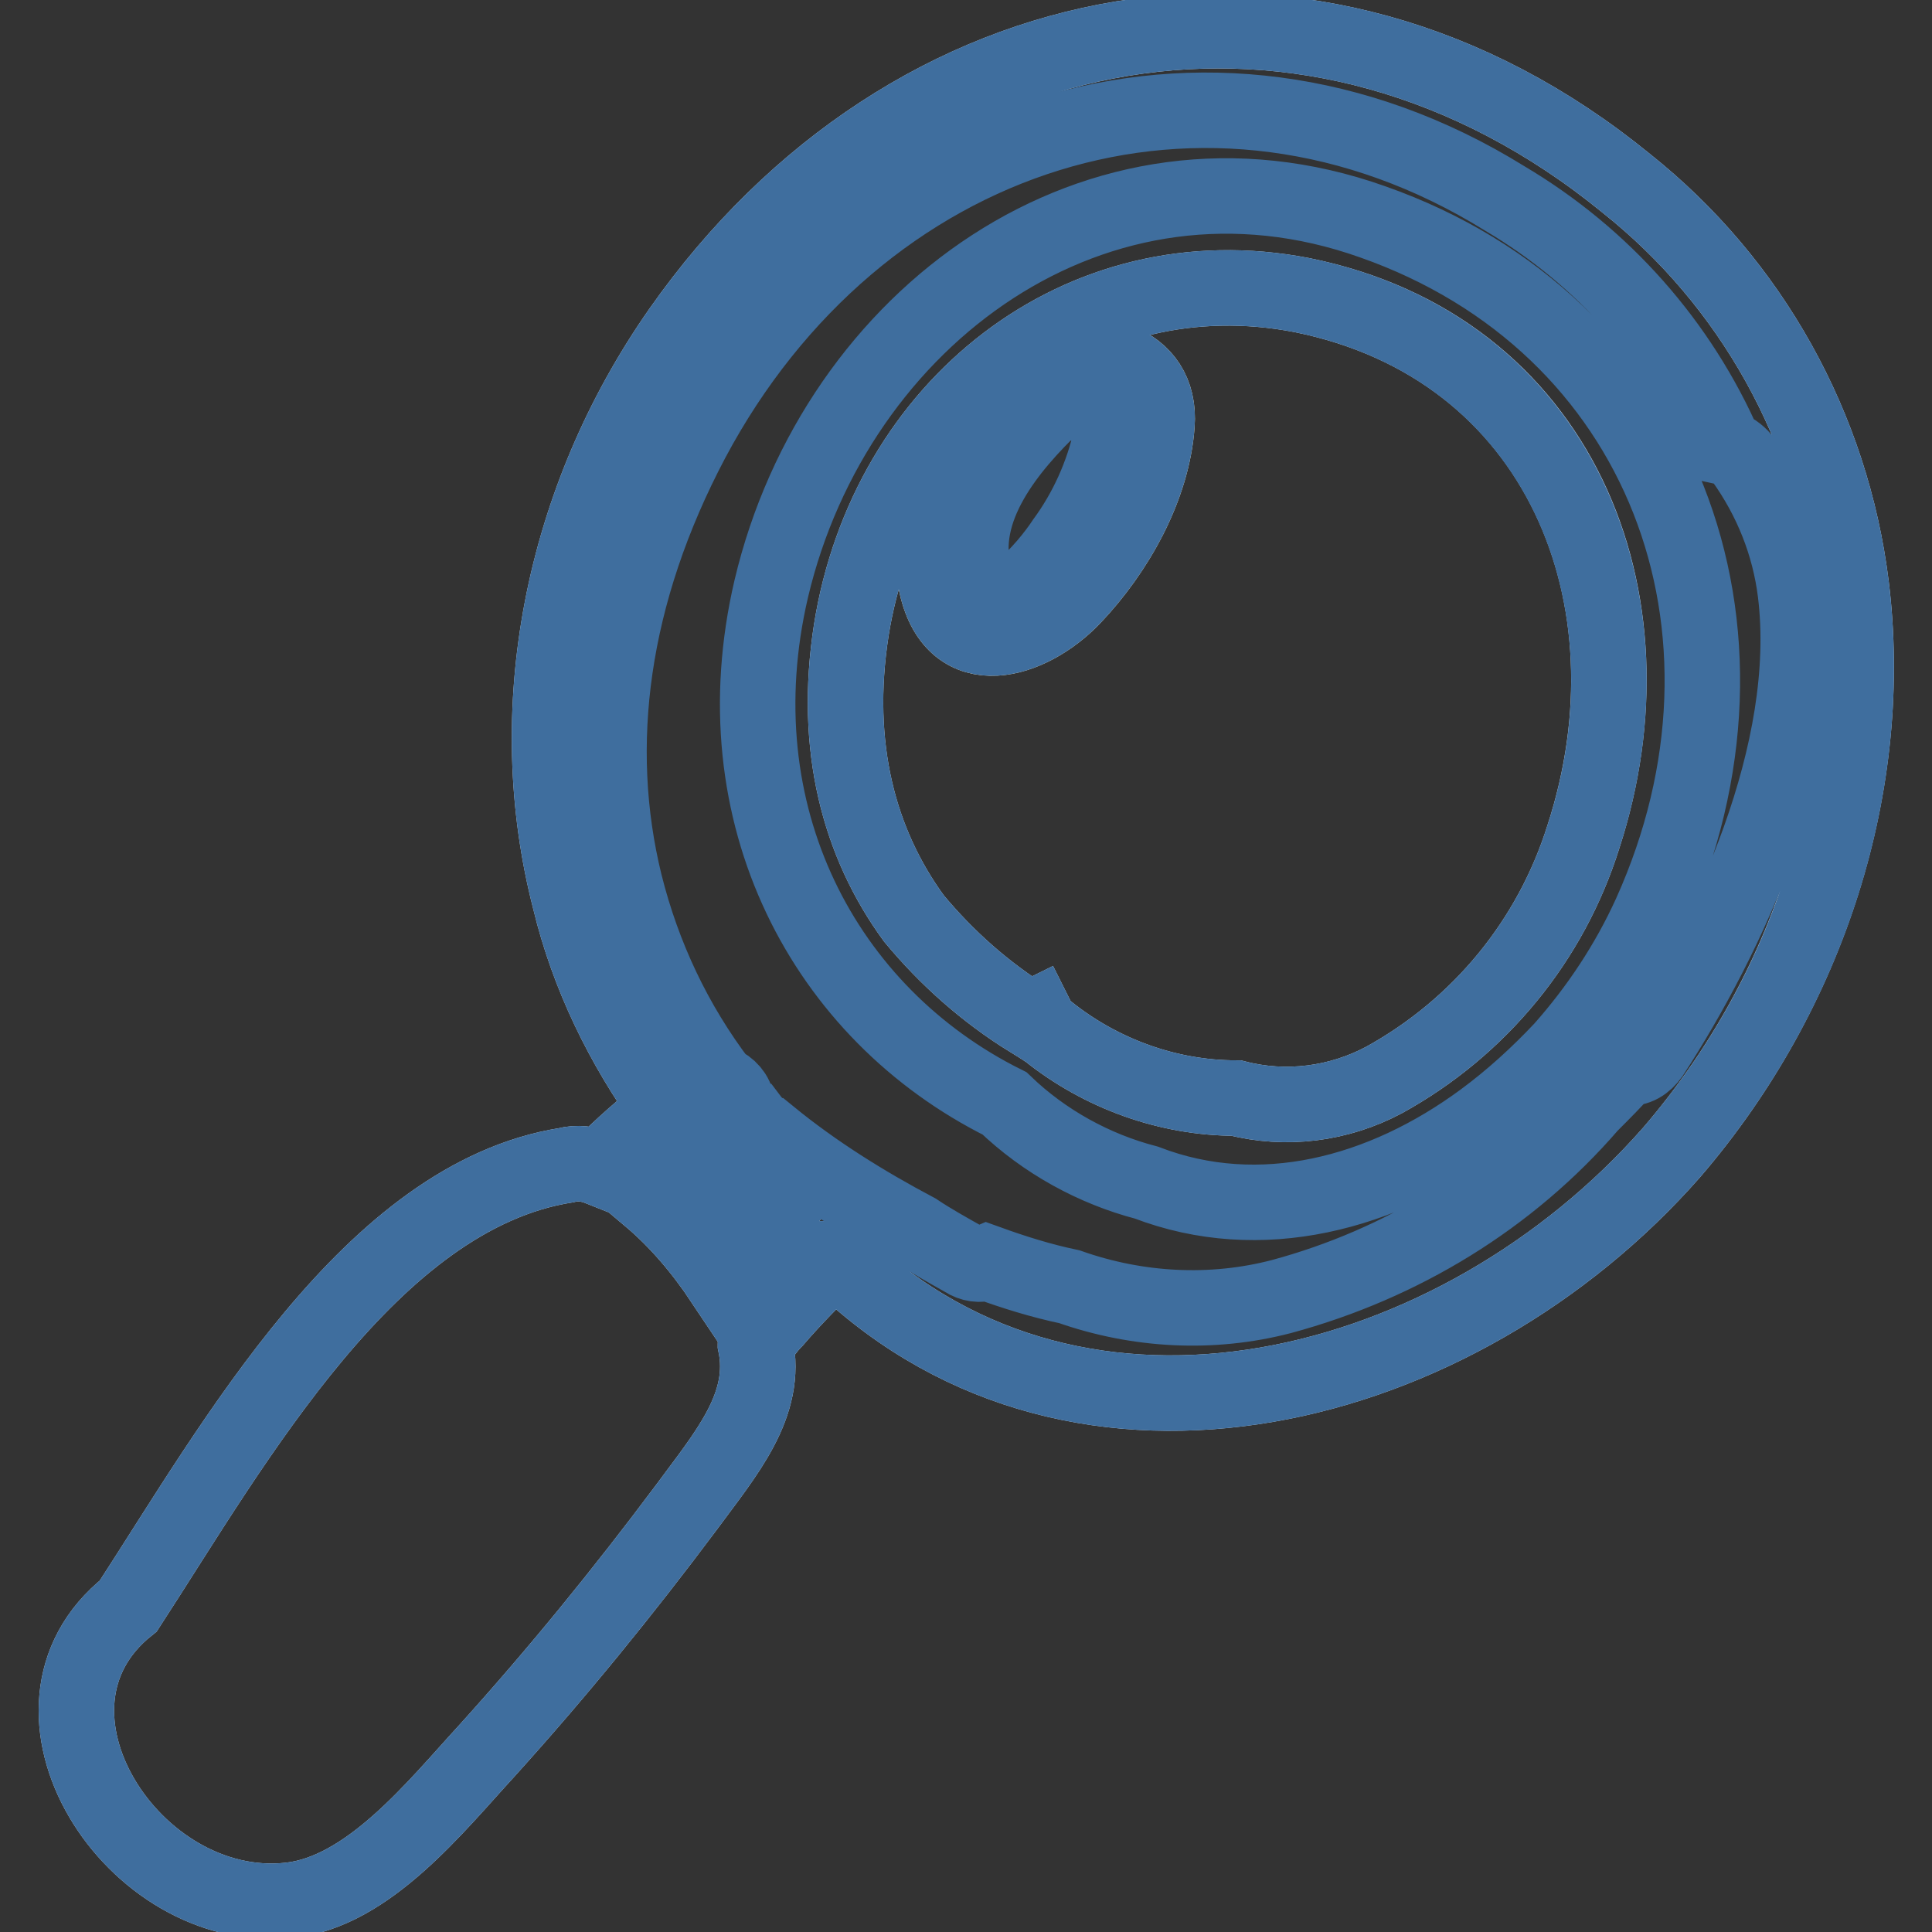 <?xml version="1.0" encoding="utf-8"?>
<!-- Svg Vector Icons : http://www.onlinewebfonts.com/icon -->
<!DOCTYPE svg PUBLIC "-//W3C//DTD SVG 1.1//EN" "http://www.w3.org/Graphics/SVG/1.1/DTD/svg11.dtd">
<svg version="1.1" xmlns="http://www.w3.org/2000/svg" xmlns:xlink="http://www.w3.org/1999/xlink" x="0px" y="0px" viewBox="0 0 256 256" enable-background="new 0 0 256 256" xml:space="preserve">
<rect x="0" y="0" width="256" height="256" fill="#333333" stroke="none"/>
<g> <path stroke-width="10" fill-opacity="0" stroke="#cce0f4"  d="M245.3,77.6c-2.6-20.9-13.2-40.1-29.8-53.3C174-9.6,120.5,0.6,90.2,43.7c-16,22.8-21.1,50.7-14.7,75.5 c2.4,10,7,19.4,13,27.7c-3.2,2.4-6.2,5.1-9,7.9c-1.5-0.6-3-0.8-4.5-0.4c-25.8,4.1-43.9,36.7-58,58.4c-17.1,13.6,0.6,41.2,21.3,39 c10.5-1.1,19.4-12.4,26.2-19.8c9.4-10.4,18.1-21.1,26.4-32.2c5.3-7.2,10.9-13.6,9.2-21.7c0,0,0-0.2,0.2-0.2c0.8-1.1,1.5-2.1,2.4-3 c2.4-2.8,5.1-5.5,7.7-8.1h0.2c0.4,0.2,0.6,0.4,0.9,0.6c31.8,30.3,81.7,17.5,110-14.7C239.9,131.3,248.5,103.6,245.3,77.6z  M86,158.6c2.4-2.1,4.7-4,7.2-6c2.8,3,5.8,6,9,8.7c-2.4,2.6-4.5,5.5-6.4,8.5C93,165.6,89.8,161.8,86,158.6z M209.8,110.9 c-4.3,13.7-13.7,25.2-26.4,32.2c-6,3.2-13,4.1-19.6,2.4c-9,0-17.9-3.2-25-8.9c-0.8-0.4-1.1-1.1-1.5-1.9c-0.4,0.2-0.8,0.2-0.9,0.4 c-5.8-3.6-10.9-8.1-15.3-13.4c-7.3-10-10.7-22.8-8.3-38.2c4.7-29.6,30.3-50.1,59.7-44.4C206.7,46,220.1,79.3,209.8,110.9z"/> <path stroke-width="10" fill-opacity="0" stroke="#faefcc"  d="M138,49c-0.9,0.6-1.3,1.7-1.1,2.6c-8.3,5.3-15.1,16.6-12.8,26c2.4,10.5,12.4,7.5,18.1,1.5 c5.7-6,10.5-14.5,11.1-22.8C154,47.5,144.4,45.2,138,49L138,49z"/> <path stroke-width="10" fill-opacity="0" stroke="#3f6e9e"  d="M138,49c-0.9,0.6-1.3,1.7-1.1,2.6c-8.3,5.3-15.1,16.6-12.8,26c2.4,10.5,12.4,7.5,18.1,1.5 c5.7-6,10.5-14.5,11.1-22.8C154,47.5,144.4,45.2,138,49L138,49z M147.2,58c-1.1,4.9-3.2,9.6-6.2,13.7c-2.1,3.2-9.8,12.8-11.9,4.5 c-2.3-8.7,4.5-16.9,10.7-22.8C143.8,53.5,148.2,52.2,147.2,58z"/> <path stroke-width="10" fill-opacity="0" stroke="#3f6e9e"  d="M181.9,29.4c-36.5-13-71.2,12.6-79.7,48.6c-7,29.9,7,56.3,30.9,68.2c5.3,5.1,11.9,8.7,18.8,10.5 c15.1,5.8,31.3,1.5,44.6-8.3c3.8-2.8,7.3-6,10.5-9.4c4.7-5.3,8.7-11.3,11.7-17.9C235.7,83.4,220.3,42.9,181.9,29.4L181.9,29.4z  M209.8,110.9c-4.3,13.7-13.7,25.2-26.4,32.2c-6,3.2-13,4.1-19.6,2.4c-9,0-17.9-3.2-25-8.9c-0.8-0.4-1.1-1.1-1.5-1.9 c-0.4,0.2-0.8,0.2-0.9,0.4c-5.8-3.6-10.9-8.1-15.3-13.4c-7.3-10-10.7-22.8-8.3-38.2c4.7-29.6,30.3-50.1,59.7-44.4 C206.7,46,220.1,79.5,209.8,110.9z M245.3,77.6c-2.6-20.9-13.2-40.1-29.8-53.3C174-9.6,120.5,0.6,90.2,43.7 c-16,22.8-21.1,50.7-14.7,75.5c2.4,10,7,19.4,13,27.7c-3.2,2.4-6.2,5.1-9,7.9c-1.5-0.6-3-0.8-4.5-0.4c-25.8,4.1-43.9,36.7-58,58.4 c-17.1,13.6,0.6,41.2,21.3,39c10.5-1.1,19.4-12.4,26.2-19.8c9.4-10.4,18.1-21.1,26.4-32.2c5.3-7.2,10.9-13.6,9.2-21.7 c0,0,0-0.2,0.2-0.2c0.8-1.1,1.5-2.1,2.4-3c2.4-2.8,5.1-5.5,7.7-8.1h0.2c0.4,0.2,0.6,0.4,0.9,0.6c31.8,30.3,81.7,17.5,110-14.7 C239.9,131.3,248.5,103.8,245.3,77.6z M86,158.6c2.4-2.1,4.7-4,7.2-6c2.8,3,5.8,6,9,8.7c-2.4,2.6-4.5,5.5-6.4,8.5 C93,165.6,89.8,161.8,86,158.6z M218.8,139.8c-0.8,1.1-1.9,1.9-3.4,1.7c-1.5,1.7-3,3.2-4.7,4.9c-10.7,12.4-25,21.1-40.9,25.4 c-9.2,2.4-19,1.9-28.1-1.3c-3.8-0.8-7.3-1.9-10.9-3.2c-0.9,0.4-2.1,0.2-3-0.4c-2.3-1.3-4.3-2.4-6.4-3.8 c-6.8-3.6-13.4-7.7-19.4-12.6c-0.2,0-0.2,0.2-0.4,0.4c-0.6-0.8-1.3-1.5-1.9-2.3c0,0-0.2,0-0.2-0.2l-0.6-0.6 c-0.2-0.2-0.2-0.4-0.4-0.6c-0.2-0.4-0.6-0.6-0.8-0.9c-0.2-1.3-1.1-2.3-2.3-2.8c-6-7.9-10.2-16.8-12.6-26.4 c-4.5-18.3-1.9-38.4,8.9-58.8c21.8-40.9,68.2-56.5,107.7-32c13,7.7,23.2,19.2,29.2,33c0.9,0.2,1.7,0.8,2.3,1.5 c3.8,5.3,6.2,11.3,7,17.7C240.5,99.6,229,124.1,218.8,139.8L218.8,139.8z"/></g>
</svg>